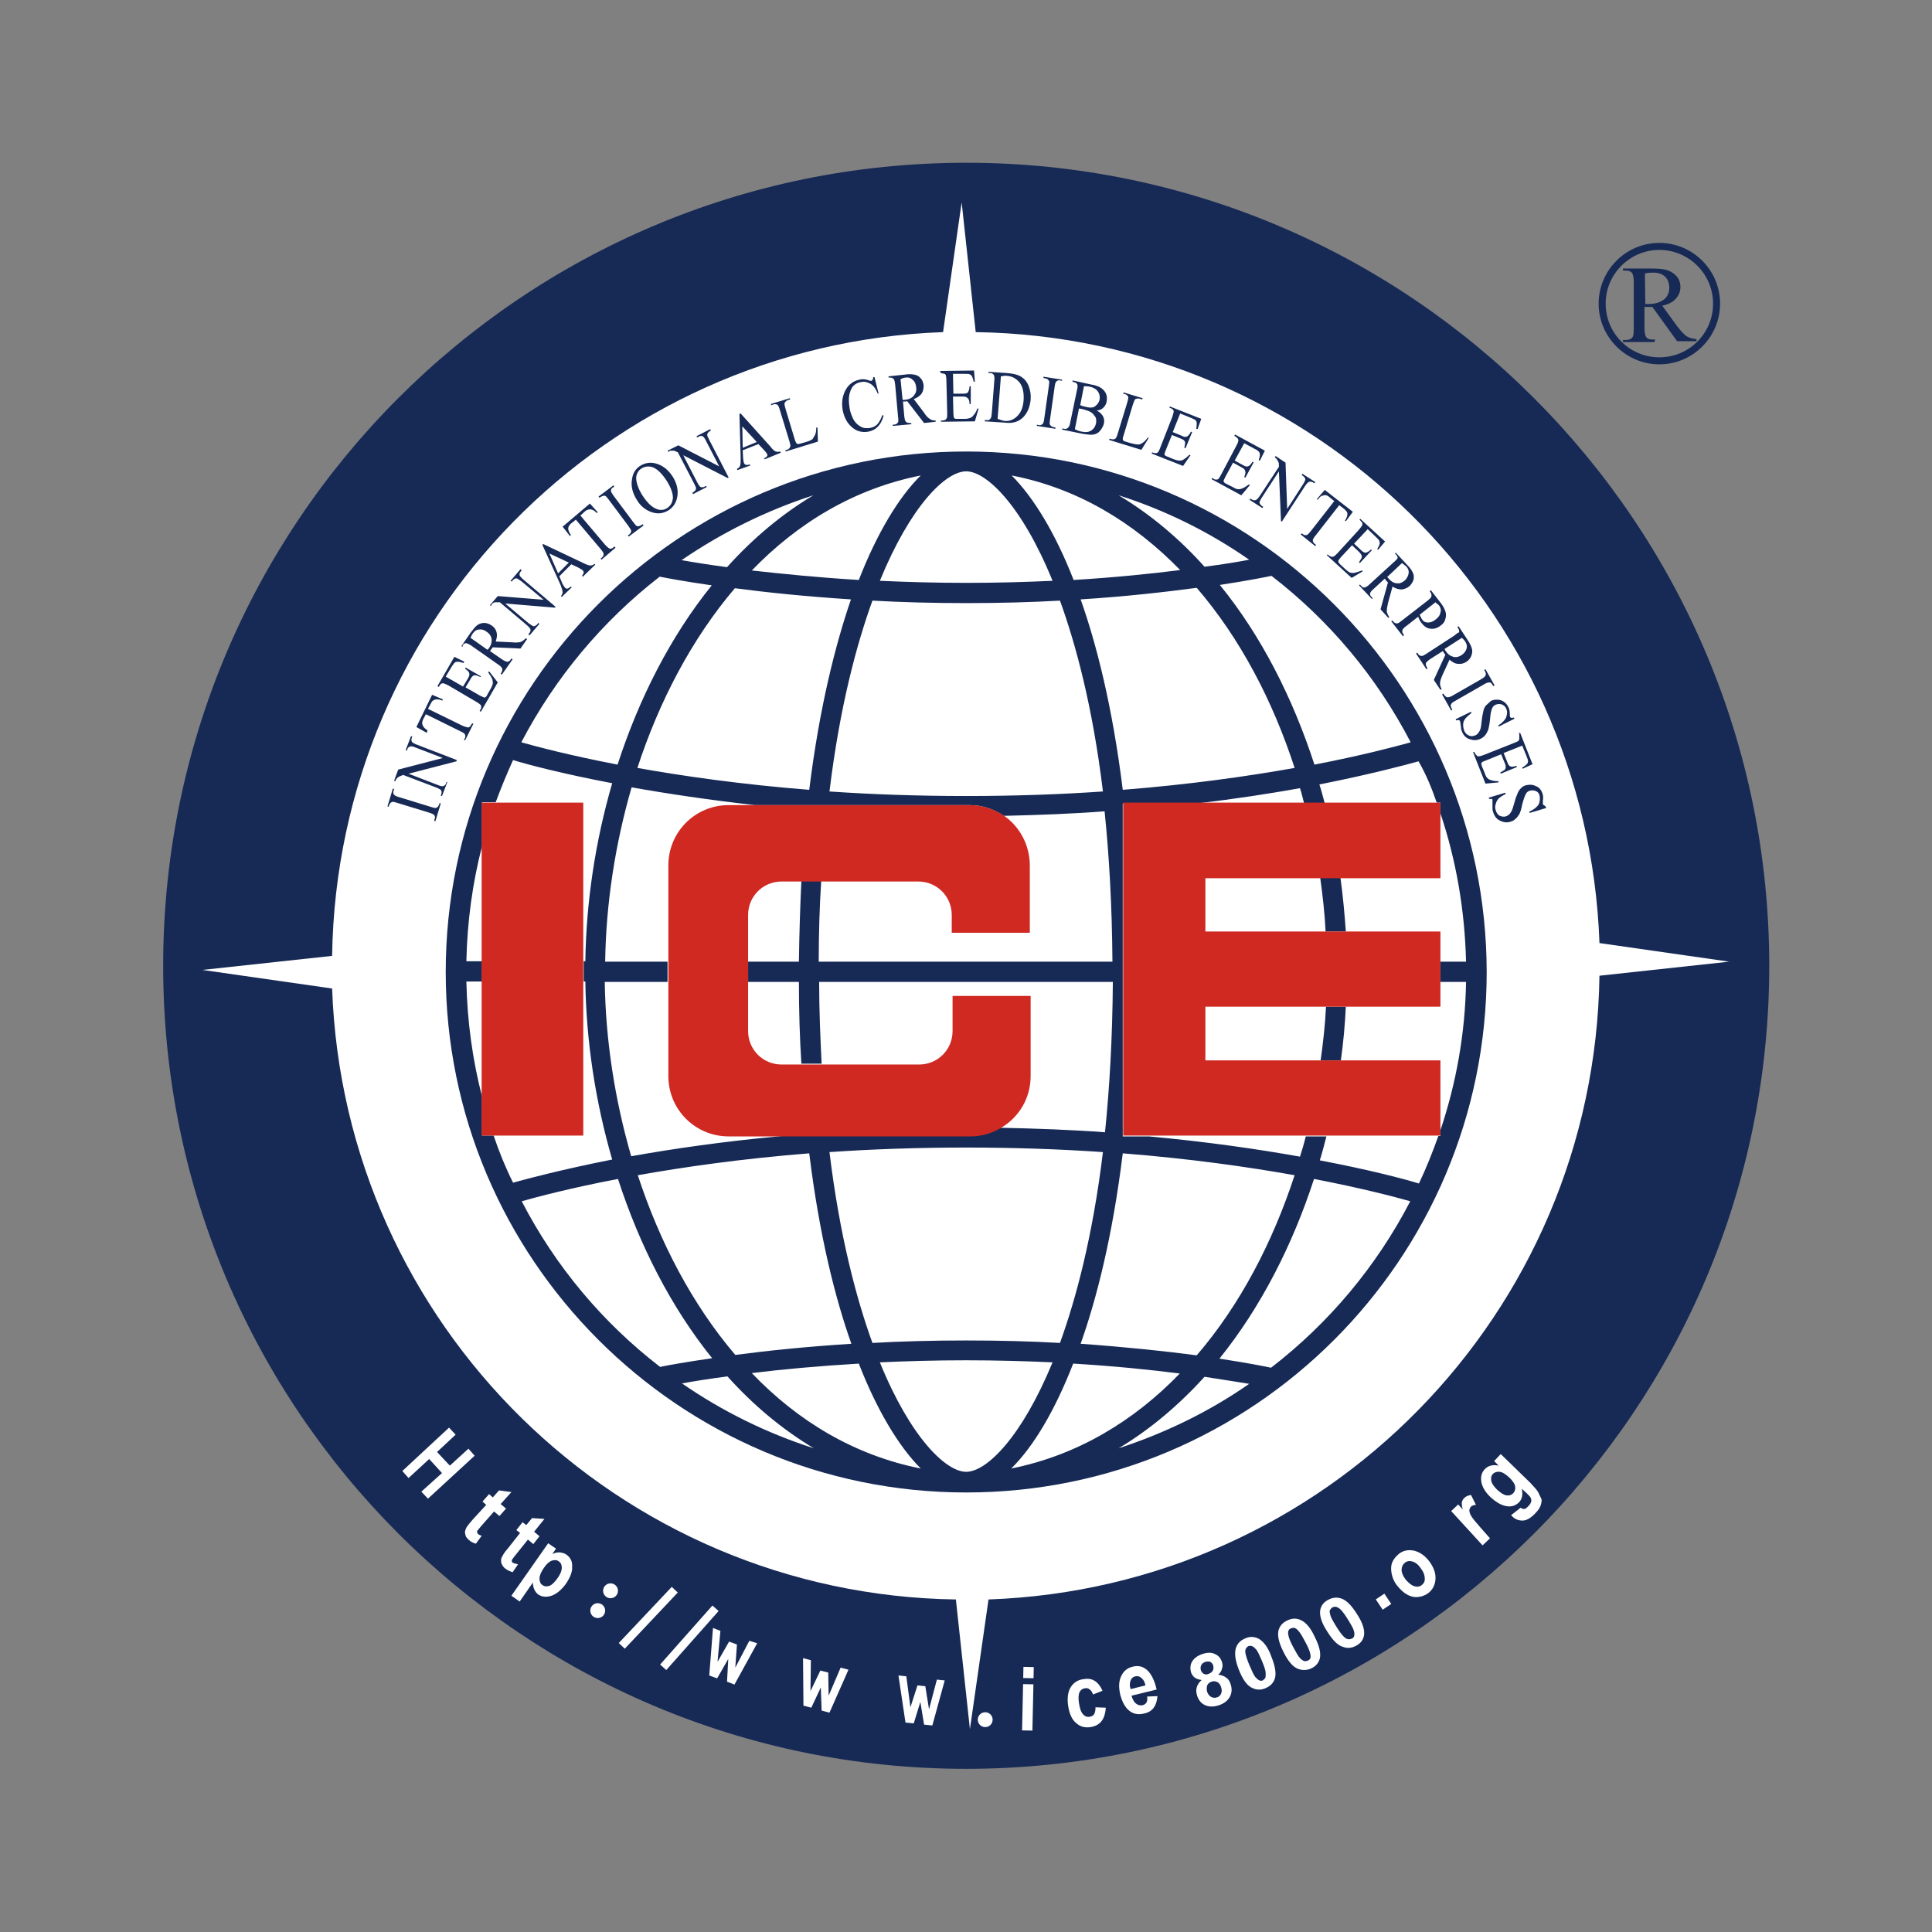 <?xml version="1.0" encoding="utf-8"?>
<!-- Generator: Adobe Illustrator 21.0.0, SVG Export Plug-In . SVG Version: 6.00 Build 0)  -->
<svg version="1.1" id="图层_1" xmlns="http://www.w3.org/2000/svg" xmlns:xlink="http://www.w3.org/1999/xlink" x="0px" y="0px"
	 viewBox="0 0 467.7 467.7" style="enable-background:new 0 0 467.7 467.7;" xml:space="preserve">
<rect x="0" y="0" width="467.7" height="467.7" fill="#808080" stroke="none"/>
<style type="text/css">
	.st0{fill:#172A56;}
	.st1{fill:#FFFFFF;}
	.st2{fill:#CF2922;}
</style>
<g>
	<g>
		<path class="st0" d="M233.9,39.4c-107.4,0-194.4,87.1-194.4,194.4c0,107.4,87.1,194.4,194.4,194.4c107.4,0,194.4-87.1,194.4-194.4
			S341.2,39.4,233.9,39.4z"/>
		<path class="st1" d="M239.3,387.2l-4.5,31.4l-3.4-31.4c-81.8-1.2-148.1-66.5-151-147.9l-31.4-4.5l31.4-3.4
			c1.2-81.8,66.5-148.1,147.9-151l4.5-31.4l3.4,31.4c81.8,1.2,148.1,66.5,151,147.9l31.4,4.5l-31.4,3.4
			C386,318.1,320.8,384.3,239.3,387.2z"/>
		<path class="st0" d="M106.3,194.8c-0.1,0.2-0.2,0.4-0.4,0.6c-0.2,0.1-0.3,0.2-0.5,0.2c-0.2,0-0.6-0.1-1.2-0.3l-7.5-2.3
			c-0.7-0.2-1.1-0.4-1.3-0.6c-0.2-0.3-0.3-0.6-0.1-1l0.1-0.4l-0.3-0.1l-1.3,4.3l0.3,0.1l0.1-0.4c0.1-0.2,0.2-0.4,0.4-0.6
			c0.2-0.1,0.3-0.2,0.5-0.2c0.2,0,0.6,0.1,1.2,0.3l7.5,2.3c0.7,0.2,1.1,0.4,1.3,0.6c0.2,0.3,0.3,0.6,0.1,1l-0.1,0.4l0.3,0.1l1.3-4.3
			l-0.3-0.1L106.3,194.8z"/>
		<path class="st0" d="M108.1,189.3l-0.1,0.3c-0.1,0.4-0.4,0.6-0.7,0.7c-0.2,0.1-0.7,0-1.4-0.3l-7-2.7l11.6-3l0.1-0.3l-9.6-3.7
			c-0.6-0.2-1-0.5-1.2-0.6c-0.2-0.3-0.3-0.6-0.1-1.1l0.1-0.3l-0.3-0.1l-1.3,3.4l0.3,0.1l0.1-0.3c0.1-0.4,0.4-0.6,0.7-0.7
			c0.2-0.1,0.7,0,1.4,0.3l6.5,2.5l-10.8,2.8l-1,2.7l0.3,0.1c0.1-0.3,0.2-0.5,0.3-0.6c0.2-0.2,0.4-0.4,0.6-0.5c0.2-0.1,0.5-0.2,1-0.4
			l7.9,3c0.6,0.2,1,0.5,1.2,0.6c0.2,0.3,0.3,0.6,0.1,1.1l-0.1,0.3l0.3,0.1l1.3-3.4L108.1,189.3z"/>
		<path class="st0" d="M103.5,176.8c-0.5-0.3-0.8-0.6-1-0.9c-0.2-0.3-0.3-0.6-0.3-0.9c0-0.2,0.1-0.6,0.3-1l0.6-1.1l8.3,4.1
			c0.6,0.3,1,0.5,1.1,0.7c0.2,0.3,0.2,0.7,0,1.1l-0.2,0.3l0.3,0.1l2-4l-0.3-0.1l-0.2,0.3c-0.2,0.4-0.4,0.6-0.7,0.7
			c-0.2,0-0.7-0.1-1.4-0.4l-8.4-4.1l0.7-1.3c0.2-0.4,0.4-0.7,0.7-0.8c0.3-0.2,0.6-0.2,1-0.2c0.2,0,0.6,0.1,1.1,0.3l0.1-0.3l-2.6-1.1
			l-3.8,7.8l2.5,1.4L103.5,176.8z"/>
		<path class="st0" d="M112,156.2c0.2-0.3,0.5-0.5,0.8-0.5c0.2,0,0.7,0.2,1.3,0.6l6.4,4.5c0.6,0.4,0.9,0.7,1,0.9
			c0.2,0.3,0.1,0.7-0.1,1.1l-0.2,0.3l0.3,0.2l2.6-3.7l-0.3-0.2l-0.2,0.3c-0.2,0.3-0.5,0.5-0.8,0.5c-0.2,0-0.7-0.2-1.3-0.6l-2.9-2
			c0.1-0.1,0.1-0.1,0.2-0.2c0-0.1,0.1-0.1,0.1-0.2c0.1-0.1,0.2-0.3,0.4-0.5l6.7,0.3l1.6-2.3l-0.3-0.2c-0.4,0.4-0.8,0.7-1.2,0.9
			c-0.4,0.1-1.1,0.2-2,0.1l-4.1-0.2c0.3-0.9,0.4-1.6,0.2-2.3c-0.2-0.7-0.6-1.2-1.2-1.6c-0.6-0.4-1.2-0.6-1.8-0.6
			c-0.6,0-1.2,0.2-1.6,0.5c-0.5,0.3-1,1-1.7,1.9l-2.2,3.2l0.3,0.2L112,156.2z M114.5,153.3c0.4-0.6,0.9-0.9,1.5-0.9
			c0.6-0.1,1.3,0.1,1.9,0.6c0.6,0.4,1,1,1.1,1.7c0.1,0.7-0.1,1.5-0.7,2.3c0,0-0.1,0.1-0.1,0.1c0,0.1-0.1,0.1-0.2,0.2l-4.1-2.9
			C114.1,153.9,114.3,153.5,114.5,153.3z"/>
		<path class="st0" d="M119.2,146.1c0.3-0.2,0.5-0.3,0.7-0.3c0.2,0,0.6,0,1.1,0l6.5,5.5c0.5,0.4,0.8,0.8,0.9,1c0.1,0.3,0,0.7-0.3,1
			l-0.2,0.3l0.3,0.2l2.4-2.8l-0.3-0.2l-0.2,0.3c-0.3,0.3-0.6,0.5-0.9,0.5c-0.2,0-0.6-0.3-1.2-0.7l-5.7-4.8l12,1l0.2-0.2l-7.8-6.6
			c-0.5-0.4-0.8-0.8-0.9-1c-0.1-0.3,0-0.7,0.3-1l0.2-0.3l-0.3-0.2l-2.4,2.8l0.3,0.2l0.2-0.3c0.3-0.3,0.6-0.5,0.9-0.5
			c0.2,0,0.6,0.3,1.2,0.7l5.4,4.5l-11.1-0.9l-1.9,2.2l0.3,0.2C118.9,146.4,119.1,146.2,119.2,146.1z"/>
		<path class="st0" d="M136.2,143.4c0,0.2-0.1,0.5-0.4,0.9l0.2,0.2l2.4-2.3l-0.2-0.2c-0.4,0.3-0.7,0.5-0.9,0.5
			c-0.2,0-0.4-0.1-0.5-0.2c-0.2-0.2-0.3-0.5-0.6-0.9l-0.8-1.9l2.9-2.9l1.7,0.8c0.5,0.3,0.9,0.5,1.1,0.7c0.1,0.1,0.2,0.3,0.2,0.5
			c0,0.2-0.2,0.5-0.4,0.8l0.2,0.2l3-2.9l-0.2-0.2c-0.3,0.3-0.7,0.4-1,0.4c-0.3,0-0.9-0.2-1.7-0.6l-9.7-4.6l-0.2,0.2l4.4,9.7
			C136,142.4,136.2,143,136.2,143.4z M133,134l4.7,2.2l-2.6,2.6L133,134z"/>
		<path class="st0" d="M138.2,129.5c-0.3-0.4-0.5-0.8-0.6-1.2c-0.1-0.4,0-0.7,0.1-0.9c0.1-0.2,0.3-0.5,0.7-0.8l1-0.8l6,7.1
			c0.4,0.5,0.7,0.9,0.7,1.1c0.1,0.4-0.1,0.7-0.4,1l-0.3,0.2l0.2,0.3l3.4-2.9l-0.2-0.3l-0.3,0.2c-0.3,0.3-0.6,0.4-0.9,0.3
			c-0.2,0-0.6-0.4-1.1-0.9l-6-7.1l1.1-1c0.3-0.3,0.7-0.4,1-0.5c0.3,0,0.6,0,1,0.2c0.2,0.1,0.5,0.3,0.9,0.7l0.2-0.2l-1.9-2.1
			l-6.6,5.6l1.8,2.3L138.2,129.5z"/>
		<path class="st0" d="M145.4,120.3c0.2-0.1,0.4-0.2,0.7-0.3c0.2,0,0.4,0,0.5,0.1c0.2,0.1,0.4,0.4,0.8,0.9l4.7,6.3
			c0.4,0.6,0.7,1,0.7,1.2c0,0.4-0.2,0.7-0.5,0.9l-0.3,0.2l0.2,0.3l3.6-2.7l-0.2-0.3l-0.3,0.2c-0.2,0.1-0.4,0.2-0.7,0.3
			c-0.2,0-0.4,0-0.5-0.1c-0.2-0.1-0.4-0.4-0.8-0.9l-4.7-6.3c-0.4-0.6-0.7-1-0.7-1.2c0-0.4,0.1-0.7,0.5-0.9l0.3-0.2l-0.2-0.3
			l-3.6,2.7l0.2,0.3L145.4,120.3z"/>
		<path class="st0" d="M157.8,124c1.5,0.5,2.8,0.3,4.1-0.5c1.2-0.8,1.9-2,2.1-3.5c0.2-1.6-0.2-3.1-1.2-4.7c-1-1.5-2.2-2.5-3.7-3
			c-1.5-0.5-2.8-0.3-4,0.4c-1.2,0.7-1.9,1.8-2.1,3.3c-0.3,1.6,0.1,3.3,1.1,4.9C155,122.5,156.3,123.5,157.8,124z M155.3,113.4
			c0.8-0.5,1.7-0.6,2.7-0.3c1.2,0.5,2.3,1.6,3.4,3.3c1,1.6,1.5,3,1.5,4.1c-0.1,1.1-0.5,1.9-1.4,2.5c-0.8,0.5-1.6,0.6-2.6,0.2
			c-1.2-0.5-2.3-1.6-3.4-3.3c-1-1.6-1.5-3.1-1.5-4.3C154.1,114.7,154.5,113.9,155.3,113.4z"/>
		<path class="st0" d="M162.3,109.1c0.3,0,0.6,0,0.8,0c0.2,0,0.5,0.2,1,0.4l3.9,7.5c0.3,0.6,0.5,1,0.5,1.2c0,0.4-0.2,0.6-0.6,0.9
			l-0.3,0.2l0.2,0.3l3.3-1.7l-0.2-0.3l-0.3,0.2c-0.4,0.2-0.7,0.2-1,0.1c-0.2-0.1-0.5-0.5-0.8-1.1l-3.4-6.6l10.7,5.5l0.3-0.1
			l-4.7-9.1c-0.3-0.6-0.5-1-0.5-1.2c0-0.4,0.2-0.6,0.6-0.9l0.3-0.2l-0.2-0.3l-3.3,1.7l0.2,0.3l0.3-0.2c0.4-0.2,0.7-0.2,1-0.1
			c0.2,0.1,0.5,0.5,0.8,1.1l3.2,6.2l-9.9-5.1l-2.6,1.3l0.2,0.3C162,109.2,162.2,109.1,162.3,109.1z"/>
		<path class="st0" d="M181.6,112.7l-0.1-0.3c-0.5,0.2-0.8,0.2-1,0.1c-0.2-0.1-0.3-0.2-0.4-0.4c-0.1-0.2-0.1-0.6-0.2-1.1l-0.1-2
			l3.8-1.5l1.3,1.4c0.4,0.4,0.7,0.8,0.8,1c0.1,0.2,0.1,0.4,0,0.5c-0.1,0.2-0.3,0.4-0.7,0.5l0.1,0.3l3.9-1.6l-0.1-0.3
			c-0.4,0.1-0.8,0.1-1.1,0c-0.3-0.1-0.8-0.5-1.3-1.2l-7.2-8l-0.3,0.1l0.3,10.7c0,0.9,0,1.6-0.2,2c-0.1,0.2-0.3,0.4-0.7,0.6l0.1,0.3
			L181.6,112.7z M183.2,107l-3.4,1.4l-0.1-5.2L183.2,107z"/>
		<path class="st0" d="M187.2,97.9c0.4-0.1,0.7-0.1,1,0.1c0.2,0.1,0.4,0.6,0.6,1.3l2.3,7.5c0.2,0.7,0.3,1.1,0.2,1.3
			c-0.1,0.4-0.3,0.6-0.8,0.8l-0.4,0.1l0.1,0.3l7.8-2.4l-0.1-3.4l-0.3,0c0,0.8-0.1,1.4-0.3,1.8c-0.2,0.4-0.4,0.7-0.6,1
			c-0.3,0.2-0.8,0.5-1.6,0.7l-0.7,0.2c-0.7,0.2-1,0.3-1.2,0.3c-0.1,0-0.3-0.1-0.4-0.2c-0.1-0.2-0.3-0.5-0.4-0.9l-2.2-7.3
			c-0.2-0.7-0.3-1.1-0.3-1.3c0-0.2,0.1-0.4,0.3-0.6c0.2-0.2,0.5-0.4,1.1-0.5l-0.1-0.3l-4.6,1.4l0.1,0.3L187.2,97.9z"/>
		<path class="st0" d="M205.8,103c1.2,1.3,2.7,1.8,4.4,1.5c1-0.2,1.7-0.6,2.3-1.2c0.6-0.6,1.1-1.5,1.4-2.7l-0.3-0.1
			c-0.4,1.1-0.9,1.9-1.3,2.3c-0.5,0.4-1,0.7-1.7,0.8c-0.8,0.1-1.5,0.1-2.2-0.3s-1.2-0.8-1.7-1.6c-0.4-0.7-0.8-1.7-1-2.7
			c-0.2-1.3-0.3-2.4-0.1-3.4c0.2-0.9,0.5-1.7,1-2.2c0.5-0.5,1.1-0.8,1.8-0.9c0.8-0.2,1.6,0,2.3,0.4c0.7,0.4,1.3,1.2,1.8,2.4l0.2,0
			l-1-4l-0.3,0c0,0.3-0.1,0.5-0.2,0.7c-0.1,0.1-0.2,0.2-0.3,0.2c-0.1,0-0.3,0-0.5-0.1c-0.8-0.3-1.6-0.4-2.3-0.2
			c-1,0.2-1.8,0.6-2.5,1.3c-0.7,0.7-1.2,1.6-1.5,2.7c-0.3,1.1-0.3,2.2-0.1,3.4C204.3,100.8,204.9,102.1,205.8,103z"/>
		<path class="st0" d="M215.4,91.4c0.4,0,0.7,0.1,0.9,0.3c0.2,0.2,0.3,0.6,0.4,1.4l0.7,7.8c0.1,0.7,0.1,1.1,0,1.3
			c-0.2,0.4-0.5,0.5-0.9,0.6l-0.4,0l0,0.3l4.5-0.4l0-0.3l-0.4,0c-0.4,0-0.7-0.1-0.9-0.3c-0.2-0.2-0.3-0.6-0.4-1.4l-0.3-3.5
			c0.1,0,0.2,0,0.2,0c0.1,0,0.2,0,0.2,0c0.2,0,0.4,0,0.6-0.1l4.1,5.3l2.8-0.3l0-0.3c-0.6,0-1.1-0.1-1.4-0.4
			c-0.4-0.2-0.9-0.7-1.4-1.5l-2.5-3.3c0.9-0.3,1.5-0.8,1.9-1.3c0.4-0.6,0.5-1.3,0.5-2c-0.1-0.7-0.3-1.3-0.7-1.7
			c-0.4-0.5-0.9-0.8-1.5-0.9c-0.5-0.1-1.4-0.2-2.5,0l-3.8,0.4l0,0.3L215.4,91.4z M219.3,91.4c0.7-0.1,1.2,0.1,1.7,0.6
			c0.5,0.4,0.7,1,0.8,1.8c0.1,0.8-0.1,1.4-0.6,2s-1.2,0.9-2.2,1c0,0-0.1,0-0.2,0c-0.1,0-0.2,0-0.3,0l-0.5-5
			C218.6,91.5,219,91.4,219.3,91.4z"/>
		<path class="st0" d="M228,90.4c0.4,0,0.8,0.1,0.9,0.3c0.1,0.2,0.2,0.7,0.2,1.4l0.1,3.7l0.1,4.2c0,0.6,0,1-0.1,1.2
			c-0.1,0.2-0.2,0.3-0.3,0.4c-0.2,0.1-0.5,0.2-0.7,0.2l-0.4,0l0,0.3l8.2-0.1l0.9-3.1l-0.3,0c-0.3,0.8-0.6,1.3-1,1.7
			c-0.2,0.3-0.5,0.5-0.8,0.6c-0.3,0.1-0.7,0.2-1.3,0.2l-1.8,0c-0.3,0-0.5,0-0.6-0.1c-0.1-0.1-0.2-0.2-0.2-0.3c0-0.1-0.1-0.4-0.1-1
			l-0.1-4l2.3,0c0.4,0,0.8,0,1,0.2c0.2,0.1,0.4,0.3,0.5,0.5c0.1,0.2,0.2,0.5,0.2,1.1l0.3,0l0-2.7l0-1.6l-0.3,0
			c0,0.7-0.2,1.2-0.4,1.5c-0.1,0.1-0.2,0.2-0.4,0.2c-0.2,0.1-0.5,0.1-0.8,0.1l-0.1,0l-2.2,0l-0.1-4.8l2.9,0c0.5,0,0.9,0,1.1,0.1
			c0.3,0.1,0.5,0.3,0.6,0.5c0.1,0.2,0.3,0.7,0.4,1.3l0.3,0l-0.2-2.7l-8.2,0.1l0,0.3L228,90.4z"/>
		<path class="st0" d="M247.8,100.9c1-1.1,1.5-2.4,1.7-4.1c0.1-1.3-0.1-2.4-0.5-3.4c-0.4-1-1-1.7-1.8-2.2c-0.8-0.5-2-0.8-3.6-0.9
			l-4.3-0.3l0,0.3l0.4,0c0.4,0,0.7,0.2,0.9,0.5c0.1,0.2,0.2,0.7,0.1,1.4l-0.6,7.8c-0.1,0.7-0.1,1.1-0.3,1.3c-0.2,0.3-0.5,0.5-1,0.4
			l-0.4,0l0,0.3l4.7,0.3C245.1,102.6,246.7,102.1,247.8,100.9z M241.5,101.4l0.8-10.3c0.6-0.1,1.1-0.2,1.6-0.1
			c1.2,0.1,2.2,0.7,3,1.7c0.7,1,1,2.4,0.9,4.1c-0.1,1.7-0.6,3-1.5,3.9c-0.9,0.9-1.9,1.3-3.1,1.2
			C242.6,101.8,242.1,101.6,241.5,101.4z"/>
		<path class="st0" d="M255.5,103.5l-0.4-0.1c-0.2,0-0.5-0.1-0.7-0.3c-0.1-0.1-0.2-0.3-0.3-0.4c0-0.2,0-0.6,0.1-1.2l1.1-7.8
			c0.1-0.7,0.2-1.2,0.4-1.3c0.2-0.3,0.6-0.4,1-0.3l0.4,0.1l0-0.3l-4.5-0.7l0,0.3l0.4,0.1c0.2,0,0.5,0.1,0.7,0.3
			c0.1,0.1,0.2,0.3,0.3,0.4c0,0.2,0,0.6-0.1,1.2l-1.1,7.8c-0.1,0.7-0.2,1.2-0.4,1.3c-0.2,0.3-0.6,0.4-1,0.3l-0.4-0.1l0,0.3l4.5,0.7
			L255.5,103.5z"/>
		<path class="st0" d="M257.1,104l4.9,1c1.2,0.2,2.1,0.3,2.7,0.2c0.6-0.1,1.2-0.4,1.6-0.9c0.4-0.5,0.7-1,0.9-1.6
			c0.2-0.8,0.1-1.5-0.3-2.1c-0.3-0.5-0.8-0.9-1.4-1.2c0.7-0.1,1.2-0.3,1.6-0.7c0.4-0.4,0.7-0.9,0.8-1.5c0.1-0.7,0.1-1.4-0.2-2
			c-0.3-0.6-0.8-1.1-1.5-1.5c-0.5-0.2-1.1-0.5-2-0.6l-4.5-1l-0.1,0.3l0.4,0.1c0.4,0.1,0.7,0.3,0.8,0.6c0.1,0.2,0.1,0.7-0.1,1.4
			l-1.6,7.7c-0.1,0.7-0.3,1.1-0.5,1.3c-0.3,0.3-0.6,0.4-1,0.3l-0.4-0.1L257.1,104z M262.4,93.5c0.4,0,0.9,0,1.4,0.1
			c0.9,0.2,1.6,0.6,2,1.2c0.4,0.6,0.5,1.2,0.4,1.9c-0.1,0.5-0.3,0.8-0.6,1.2c-0.3,0.3-0.6,0.6-1,0.7c-0.4,0.1-1,0.1-1.7-0.1
			c-0.3-0.1-0.6-0.1-0.8-0.2c-0.2-0.1-0.4-0.1-0.6-0.2L262.4,93.5z M261.2,98.9c0.1,0,0.3,0,0.6,0.1c0.2,0,0.5,0.1,0.8,0.2
			c0.7,0.2,1.3,0.4,1.8,0.8c0.4,0.4,0.7,0.8,0.9,1.2c0.1,0.5,0.1,0.9,0,1.4c-0.2,0.7-0.5,1.2-1.1,1.6c-0.6,0.4-1.3,0.5-2.3,0.3
			c-0.6-0.1-1.1-0.3-1.7-0.6L261.2,98.9z"/>
		<path class="st0" d="M278.1,106l-0.2-0.1c-0.5,0.6-0.9,1.1-1.3,1.3c-0.4,0.3-0.7,0.4-1.1,0.4c-0.4,0-0.9-0.1-1.7-0.3l-0.7-0.2
			c-0.7-0.2-1-0.3-1.1-0.4c-0.1-0.1-0.2-0.2-0.2-0.3c0-0.2,0-0.5,0.2-1l2.2-7.3c0.2-0.7,0.4-1.1,0.5-1.3c0.1-0.2,0.3-0.3,0.6-0.3
			c0.3-0.1,0.6,0,1.2,0.2l0.1-0.3l-4.6-1.4l-0.1,0.3l0.4,0.1c0.4,0.1,0.6,0.3,0.8,0.6c0.1,0.2,0,0.7-0.2,1.4l-2.3,7.5
			c-0.2,0.7-0.4,1.1-0.5,1.2c-0.3,0.3-0.6,0.3-1.1,0.2l-0.4-0.1l-0.1,0.3l7.8,2.4L278.1,106z"/>
		<path class="st0" d="M288.2,110.2l-0.3-0.1c-0.6,0.6-1.1,1-1.5,1.2c-0.3,0.2-0.6,0.2-0.9,0.2c-0.3,0-0.7-0.1-1.3-0.3l-1.7-0.7
			c-0.3-0.1-0.4-0.2-0.5-0.3c-0.1-0.1-0.1-0.2-0.1-0.3c0-0.1,0.1-0.4,0.3-0.9l1.5-3.7l2.2,0.9c0.4,0.2,0.7,0.3,0.8,0.5
			c0.2,0.2,0.2,0.4,0.2,0.6c0,0.2-0.1,0.6-0.2,1.1l0.3,0.1l1.6-3.9l-0.3-0.1c-0.3,0.6-0.6,1-1,1.2c-0.3,0.1-0.7,0.1-1.2-0.2
			l-2.2-0.9l1.8-4.5l2.7,1.1c0.5,0.2,0.8,0.4,1,0.5c0.2,0.2,0.3,0.5,0.3,0.7c0,0.3,0,0.7-0.1,1.4l0.3,0.1l0.9-2.5l-7.6-3l-0.1,0.3
			l0.3,0.1c0.4,0.2,0.7,0.4,0.7,0.7c0.1,0.2-0.1,0.7-0.3,1.4l-2.9,7.4c-0.2,0.6-0.4,0.9-0.5,1.1c-0.1,0.2-0.3,0.2-0.5,0.3
			c-0.3,0-0.5,0-0.7-0.1l-0.3-0.1l-0.1,0.3l7.6,3L288.2,110.2z"/>
		<path class="st0" d="M302.6,117.4l-0.3-0.1c-0.7,0.5-1.2,0.8-1.7,1c-0.4,0.1-0.7,0.2-1,0.1c-0.3,0-0.7-0.2-1.2-0.5l-1.6-0.8
			c-0.3-0.1-0.4-0.3-0.5-0.4c-0.1-0.1-0.1-0.2-0.1-0.3c0-0.1,0.2-0.4,0.4-0.9l1.9-3.5l2,1.1c0.4,0.2,0.7,0.4,0.8,0.6
			s0.2,0.4,0.2,0.7c0,0.2-0.1,0.6-0.3,1.1l0.3,0.1l2-3.7l-0.3-0.1c-0.4,0.6-0.7,1-1.1,1.1c-0.3,0.1-0.7,0-1.2-0.3l-2-1.1l2.3-4.2
			l2.6,1.4c0.5,0.2,0.8,0.5,0.9,0.6c0.2,0.2,0.3,0.5,0.3,0.8c0,0.3-0.1,0.7-0.3,1.3l0.3,0.1l1.2-2.4l-7.2-3.9l-0.2,0.3l0.3,0.2
			c0.4,0.2,0.6,0.5,0.7,0.8c0,0.2-0.1,0.7-0.5,1.4l-3.7,7c-0.3,0.5-0.5,0.9-0.6,1c-0.1,0.1-0.3,0.2-0.5,0.2c-0.3,0-0.5,0-0.7-0.2
			l-0.3-0.2l-0.2,0.3l7.2,3.9L302.6,117.4z"/>
		<path class="st0" d="M309.1,111.2c0.2,0.3,0.3,0.5,0.4,0.7c0.1,0.2,0.1,0.6,0.1,1.1L305,120c-0.4,0.6-0.7,0.9-0.9,1
			c-0.3,0.2-0.7,0.1-1.1-0.1l-0.3-0.2l-0.2,0.3l3.1,2l0.2-0.3l-0.3-0.2c-0.3-0.2-0.5-0.5-0.6-0.8c0-0.2,0.2-0.7,0.6-1.3l4.1-6.3
			l0.5,12l0.2,0.2l5.6-8.6c0.4-0.6,0.7-0.9,0.9-1c0.3-0.2,0.7-0.1,1.1,0.1l0.3,0.2l0.2-0.3l-3.1-2l-0.2,0.3l0.3,0.2
			c0.3,0.2,0.5,0.5,0.6,0.8c0,0.2-0.2,0.7-0.6,1.3l-3.8,5.9l-0.4-11.2l-2.4-1.6l-0.2,0.3C308.8,110.9,309,111,309.1,111.2z"/>
		<path class="st0" d="M320.1,120c0.4-0.1,0.7-0.2,1-0.1c0.2,0.1,0.5,0.2,0.9,0.6l1,0.8l-5.7,7.3c-0.4,0.5-0.7,0.8-0.9,0.9
			c-0.3,0.1-0.7,0.1-1-0.2l-0.3-0.2l-0.2,0.3l3.5,2.8l0.2-0.3l-0.3-0.2c-0.3-0.3-0.5-0.5-0.5-0.9c0-0.2,0.2-0.6,0.7-1.2l5.7-7.3
			l1.2,0.9c0.3,0.3,0.6,0.6,0.7,0.8c0.1,0.3,0.1,0.6,0,1c-0.1,0.2-0.2,0.6-0.5,1l0.2,0.2l1.7-2.3l-6.8-5.3l-1.9,2.2l0.2,0.2
			C319.4,120.4,319.7,120.1,320.1,120z"/>
		<path class="st0" d="M323.8,133.9c-0.4,0.4-0.7,0.7-0.9,0.8c-0.2,0.1-0.4,0.1-0.5,0.1c-0.3-0.1-0.5-0.2-0.7-0.3l-0.3-0.3l-0.2,0.2
			l6,5.5l2.7-1.6l-0.2-0.2c-0.8,0.3-1.4,0.5-1.9,0.6c-0.4,0-0.7,0-1-0.1c-0.3-0.1-0.6-0.4-1.1-0.8l-1.3-1.2
			c-0.2-0.2-0.3-0.4-0.4-0.5c0-0.1,0-0.2,0-0.4c0-0.1,0.3-0.4,0.6-0.8l2.7-2.9l1.7,1.6c0.3,0.3,0.5,0.6,0.6,0.8
			c0.1,0.2,0.1,0.5,0,0.7c-0.1,0.2-0.3,0.5-0.6,1l0.2,0.2l2.9-3.1l-0.2-0.2c-0.5,0.5-0.9,0.7-1.3,0.8c-0.3,0-0.7-0.2-1.1-0.6
			l-1.7-1.6l3.3-3.5l2.1,2c0.4,0.4,0.6,0.6,0.7,0.8c0.1,0.3,0.1,0.5,0.1,0.8c-0.1,0.3-0.3,0.7-0.6,1.2l0.2,0.2l1.7-2l-6-5.5
			l-0.2,0.2l0.3,0.3c0.3,0.3,0.5,0.6,0.4,0.9c0,0.2-0.3,0.6-0.8,1.2L323.8,133.9z"/>
		<path class="st0" d="M337.4,136.1l-5.8,5.3c-0.5,0.5-0.9,0.7-1.1,0.8c-0.4,0.1-0.7,0-1-0.4l-0.3-0.3l-0.2,0.2l3.1,3.3l0.2-0.2
			l-0.3-0.3c-0.3-0.3-0.4-0.6-0.3-0.9c0-0.2,0.3-0.6,0.9-1.1l2.6-2.4c0.1,0.1,0.1,0.1,0.2,0.2c0,0.1,0.1,0.1,0.1,0.2
			c0.1,0.1,0.3,0.3,0.5,0.5l-1.8,6.5l1.9,2.1l0.2-0.2c-0.3-0.5-0.5-0.9-0.6-1.4c0-0.4,0.1-1.1,0.3-2l1.1-4c0.8,0.5,1.5,0.7,2.2,0.7
			c0.7-0.1,1.3-0.3,1.9-0.8c0.5-0.5,0.8-1,1-1.6c0.1-0.6,0.1-1.2-0.2-1.7c-0.2-0.5-0.7-1.2-1.5-2l-2.6-2.8l-0.2,0.2l0.3,0.3
			c0.3,0.3,0.4,0.6,0.3,0.9C338.3,135.2,338,135.6,337.4,136.1z M339.4,136.3c0.4,0.3,0.7,0.6,1,0.8c0.5,0.5,0.7,1.1,0.6,1.7
			c-0.1,0.6-0.4,1.2-0.9,1.7c-0.6,0.5-1.2,0.8-1.9,0.7c-0.7,0-1.4-0.4-2.1-1.2c0,0-0.1-0.1-0.1-0.1c0-0.1-0.1-0.1-0.2-0.2
			L339.4,136.3z"/>
		<path class="st0" d="M345.6,145.4l-6.2,4.8c-0.5,0.4-0.9,0.7-1.1,0.7c-0.4,0.1-0.7-0.1-1-0.4l-0.2-0.3l-0.3,0.2l2.8,3.6l0.3-0.2
			l-0.2-0.3c-0.2-0.3-0.3-0.6-0.2-1c0.1-0.2,0.4-0.6,1-1l2.8-2.2c0.1,0.3,0.3,0.6,0.4,0.9c0.2,0.3,0.3,0.5,0.5,0.7
			c0.6,0.8,1.4,1.3,2.2,1.3c0.8,0.1,1.7-0.2,2.4-0.8c0.6-0.4,1-1,1.1-1.6c0.2-0.6,0.2-1.2,0-1.8c-0.2-0.6-0.5-1.2-1.1-2l-2.4-3.1
			l-0.3,0.2l0.2,0.3c0.2,0.3,0.3,0.6,0.2,1C346.5,144.6,346.2,144.9,345.6,145.4z M347.5,145.8c0.3,0.3,0.6,0.5,0.8,0.7
			c0.3,0.3,0.4,0.7,0.5,1.1c0,0.4-0.1,0.8-0.3,1.3c-0.2,0.4-0.6,0.8-1,1.1c-0.6,0.5-1.2,0.7-1.8,0.7c-0.6,0-1.1-0.2-1.4-0.7
			c-0.1-0.1-0.2-0.3-0.3-0.5c-0.1-0.2-0.2-0.4-0.3-0.7L347.5,145.8z"/>
		<path class="st0" d="M352,153.9l-6.6,4.3c-0.6,0.4-1,0.6-1.2,0.6c-0.4,0-0.7-0.2-0.9-0.5l-0.2-0.3l-0.3,0.2l2.5,3.8l0.3-0.2
			l-0.2-0.3c-0.2-0.3-0.3-0.7-0.2-1c0.1-0.2,0.4-0.5,1.1-1l3-1.9c0,0.1,0.1,0.1,0.1,0.2c0,0.1,0.1,0.1,0.1,0.2
			c0.1,0.1,0.2,0.3,0.4,0.5l-2.8,6.1l1.6,2.4l0.3-0.2c-0.3-0.5-0.4-1-0.4-1.4c0-0.4,0.2-1.1,0.6-2l1.7-3.7c0.7,0.6,1.4,1,2.1,1
			c0.7,0.1,1.4-0.1,2-0.5c0.6-0.4,1-0.9,1.2-1.5c0.2-0.6,0.3-1.2,0.1-1.7c-0.1-0.5-0.5-1.3-1.1-2.2l-2.1-3.2l-0.3,0.2l0.2,0.3
			c0.2,0.3,0.3,0.7,0.2,1C353,153.1,352.6,153.4,352,153.9z M353.9,154.4c0.4,0.4,0.7,0.7,0.8,0.9c0.4,0.6,0.5,1.2,0.3,1.8
			c-0.2,0.6-0.6,1.1-1.2,1.5c-0.6,0.4-1.3,0.6-2,0.4c-0.7-0.2-1.3-0.6-1.9-1.5c0,0-0.1-0.1-0.1-0.2c0-0.1-0.1-0.1-0.1-0.2
			L353.9,154.4z"/>
		<path class="st0" d="M358.6,164.4l-6.8,3.9c-0.6,0.4-1.1,0.5-1.3,0.5c-0.4,0-0.6-0.2-0.9-0.6l-0.2-0.3l-0.3,0.2l2.2,3.9l0.3-0.2
			l-0.2-0.3c-0.1-0.2-0.2-0.5-0.2-0.7c0-0.2,0.1-0.4,0.2-0.5c0.1-0.2,0.5-0.4,1-0.7l6.8-3.9c0.6-0.4,1.1-0.5,1.3-0.5
			c0.4,0,0.6,0.2,0.8,0.6l0.2,0.3l0.3-0.2l-2.2-3.9l-0.3,0.2l0.2,0.3c0.1,0.2,0.2,0.5,0.2,0.7c0,0.2-0.1,0.3-0.2,0.5
			C359.5,163.8,359.1,164.1,358.6,164.4z"/>
		<path class="st0" d="M359.7,170.8c-0.3,0.4-0.5,0.8-0.6,1.3c-0.1,0.5-0.3,1.3-0.4,2.3c-0.1,1.1-0.2,1.7-0.3,2
			c-0.1,0.4-0.3,0.7-0.5,1c-0.2,0.3-0.5,0.5-0.7,0.6c-0.5,0.2-1,0.3-1.5,0.1c-0.5-0.2-0.9-0.5-1.2-1.1c-0.2-0.5-0.3-1-0.3-1.6
			s0.2-1,0.5-1.4c0.3-0.4,0.8-0.8,1.5-1.4l-0.1-0.3l-3.7,1.8l0.1,0.3c0.3-0.1,0.5-0.1,0.6-0.1c0.1,0,0.2,0.1,0.3,0.2
			c0.1,0.1,0.1,0.5,0.2,1c0.1,0.5,0.1,0.9,0.1,1c0.1,0.3,0.2,0.5,0.3,0.8c0.4,0.9,1.1,1.5,2,1.7c0.9,0.3,1.7,0.2,2.5-0.2
			c0.4-0.2,0.8-0.5,1.1-0.9c0.3-0.4,0.5-0.8,0.7-1.3c0.1-0.5,0.3-1.3,0.4-2.4c0.1-1.4,0.3-2.4,0.6-2.9c0.2-0.3,0.4-0.6,0.8-0.7
			c0.4-0.2,0.9-0.2,1.4-0.1c0.5,0.2,0.9,0.5,1.1,1c0.2,0.4,0.3,0.9,0.2,1.4c-0.1,0.5-0.2,1-0.6,1.4c-0.3,0.4-0.8,0.9-1.5,1.3
			l0.1,0.3l3.8-1.9l-0.1-0.3c-0.3,0.1-0.5,0.1-0.6,0.1s-0.2-0.1-0.3-0.2c-0.1-0.1-0.1-0.3-0.1-0.7c0-0.7-0.1-1.3-0.4-1.8
			c-0.4-0.8-1-1.3-1.8-1.6c-0.8-0.2-1.6-0.2-2.4,0.2C360.4,170.2,360,170.5,359.7,170.8z"/>
		<path class="st0" d="M367.7,179.2c-0.1,0.2-0.5,0.4-1.3,0.7l-7.3,2.9c-0.6,0.2-0.9,0.3-1.1,0.3c-0.2,0-0.4,0-0.5-0.2
			c-0.2-0.2-0.4-0.4-0.5-0.6l-0.1-0.3l-0.3,0.1l3,7.6l3.2-0.3l-0.1-0.3c-0.8,0-1.5-0.1-1.9-0.3c-0.4-0.1-0.6-0.3-0.8-0.5
			c-0.2-0.2-0.4-0.6-0.6-1.2l-0.7-1.7c-0.1-0.3-0.1-0.5-0.1-0.6c0-0.1,0.1-0.2,0.2-0.3c0.1-0.1,0.4-0.2,0.9-0.4l3.7-1.5l0.9,2.2
			c0.2,0.4,0.2,0.7,0.2,1c0,0.2-0.1,0.4-0.3,0.6c-0.1,0.1-0.5,0.3-1,0.6l0.1,0.3l3.9-1.6l-0.1-0.3c-0.7,0.2-1.2,0.3-1.5,0.1
			c-0.3-0.1-0.5-0.4-0.7-1l-0.9-2.2l4.5-1.8l1.1,2.7c0.2,0.5,0.3,0.8,0.3,1.1c0,0.3-0.1,0.5-0.3,0.7c-0.2,0.2-0.5,0.5-1.1,0.8
			l0.1,0.3l2.4-1.1l-3-7.6l-0.3,0.1l0.1,0.3C367.8,178.6,367.8,179,367.7,179.2z"/>
		<path class="st0" d="M373.7,194.9c-0.1-0.1-0.2-0.1-0.2-0.3c0-0.1,0-0.3,0-0.7c0.1-0.7,0.1-1.3-0.1-1.8c-0.3-0.9-0.8-1.5-1.6-1.8
			c-0.8-0.4-1.6-0.4-2.4-0.2c-0.5,0.1-0.9,0.4-1.2,0.7c-0.3,0.3-0.6,0.7-0.8,1.2c-0.2,0.5-0.5,1.2-0.8,2.3s-0.5,1.7-0.6,1.9
			c-0.2,0.4-0.4,0.7-0.6,0.9c-0.2,0.2-0.5,0.4-0.8,0.5c-0.5,0.2-1,0.1-1.5-0.1c-0.5-0.2-0.8-0.7-1-1.3c-0.2-0.5-0.2-1.1,0-1.6
			c0.1-0.5,0.4-1,0.7-1.3c0.3-0.3,0.9-0.7,1.7-1.1l-0.1-0.3l-4,1.2l0.1,0.3c0.3,0,0.5,0,0.6,0c0.1,0,0.2,0.1,0.2,0.3
			c0,0.1,0,0.5,0,1c0,0.5,0,0.9,0,1.1c0,0.3,0.1,0.6,0.2,0.9c0.3,0.9,0.8,1.6,1.7,2c0.8,0.4,1.7,0.5,2.5,0.2
			c0.5-0.1,0.9-0.4,1.2-0.7c0.4-0.3,0.6-0.7,0.9-1.1c0.2-0.4,0.5-1.2,0.7-2.4c0.4-1.4,0.7-2.3,1-2.7c0.2-0.3,0.5-0.5,0.9-0.6
			c0.5-0.1,0.9-0.1,1.4,0.1c0.5,0.2,0.8,0.6,0.9,1.1c0.1,0.5,0.1,0.9,0,1.5c-0.1,0.5-0.4,1-0.8,1.3c-0.4,0.4-0.9,0.7-1.7,1.1
			l0.1,0.3l4-1.2l-0.1-0.3C374,195,373.8,195,373.7,194.9z"/>
		<path class="st0" d="M401.7,88.2c8.1,0,14.7-6.6,14.7-14.7c0-8.1-6.6-14.7-14.7-14.7c-8.1,0-14.7,6.6-14.7,14.7
			C387,81.6,393.6,88.2,401.7,88.2z M401.7,60.5c7.1,0,13,5.8,13,13s-5.8,13-13,13s-13-5.8-13-13S394.6,60.5,401.7,60.5z"/>
		<path class="st0" d="M400.7,82.2h-0.7c-0.7,0-1.2-0.2-1.5-0.6c-0.2-0.3-0.4-1-0.4-2.1v-5.2c0.1,0,0.3,0,0.4,0c0.1,0,0.3,0,0.4,0
			c0.3,0,0.6,0,1.1,0l6,8.3h4.7v-0.5c-1-0.1-1.8-0.3-2.4-0.7c-0.6-0.4-1.3-1.2-2.2-2.3l-3.7-5.1c1.5-0.3,2.6-0.9,3.3-1.7
			c0.7-0.8,1.1-1.7,1.1-2.8c0-1-0.3-1.9-0.9-2.6c-0.6-0.7-1.4-1.2-2.3-1.5c-0.9-0.3-2.3-0.4-4.2-0.4h-6.5v0.5h0.7
			c0.7,0,1.2,0.2,1.5,0.6c0.2,0.3,0.4,1,0.4,2.1v11.5c0,1-0.1,1.7-0.3,1.9c-0.3,0.5-0.9,0.7-1.6,0.7h-0.7v0.5h7.6L400.7,82.2
			L400.7,82.2z M398.2,66.2c0.9-0.2,1.5-0.2,2.1-0.2c1.1,0,2.1,0.3,2.8,1c0.7,0.7,1,1.6,1,2.7c0,1.1-0.4,2.1-1.3,2.8
			c-0.9,0.7-2.1,1.1-3.8,1.1c-0.1,0-0.2,0-0.3,0c-0.1,0-0.3,0-0.4,0L398.2,66.2L398.2,66.2z"/>
		<path class="st0" d="M320.9,225.5h4.9c-0.3-4.3-0.7-8.6-1.3-13h-4.9C320.2,216.9,320.7,221.2,320.9,225.5z"/>
		<path class="st0" d="M319.7,256.7h4.9c0.6-4.3,1-8.7,1.2-13H321C320.8,248,320.3,252.4,319.7,256.7z"/>
		<path class="st0" d="M233.9,109.3c-69.5,0-126,56.5-126,126c0,69.4,56.5,126,126,126c69.5,0,126-56.5,126-126
			C359.8,165.8,303.3,109.3,233.9,109.3z M302.4,135.5c-2.6,0.5-6.2,1.1-10.8,1.7c-6.1-6.8-13.1-12.7-20.8-17.3
			C282.1,123.5,292.8,128.8,302.4,135.5z M146.5,232.8c0.2-14,2.4-28.4,6.4-42.2c8.4,1.5,18.4,3,29.8,4.3h52c3.1,0,6,1,8.3,2.6
			c8.6-0.2,16.7-0.5,24.4-1.1c1.1,10.7,1.8,22.8,1.9,36.4h-71.1c0-6.9,0.2-13.4,0.6-19.6H194c-0.3,6.2-0.5,12.7-0.6,19.6h-12.3v4.9
			h12.3c0,7,0.2,13.6,0.6,19.8h4.9c-0.3-6.2-0.6-12.8-0.6-19.8h71.1c-0.1,13.6-0.8,25.7-1.9,36.4c-8-0.6-16.5-0.9-25.5-1.1
			c-2.1,1.2-4.6,2-7.3,2h-45.3c-14.2,1.3-26.5,3.1-36.6,4.9c-4-13.8-6.2-28.2-6.4-42.2h15.2v-4.9L146.5,232.8L146.5,232.8z
			 M195.9,191.2c-16.4-1.3-30.4-3.3-41.6-5.3c5.3-16.2,13.2-31.3,23.6-43.5c7.6,1,17.1,2,28.1,2.7
			C202.3,155.9,198.4,171,195.9,191.2z M211.2,145.4c7.1,0.4,14.7,0.6,22.7,0.6c8.1,0,15.6-0.2,22.7-0.6
			c3.8,10.5,7.9,25.6,10.4,46.2c-10.2,0.7-21.3,1.1-33.1,1.1s-22.9-0.4-33.1-1.1C203.3,171,207.4,155.9,211.2,145.4z M195.9,279.2
			c2.5,20.3,6.4,35.4,10.2,46.1c-11,0.7-20.5,1.7-28.1,2.7c-10.4-12.2-18.3-27.3-23.6-43.5C165.6,282.5,179.6,280.5,195.9,279.2z
			 M200.8,278.9c10.2-0.7,21.3-1.1,33.1-1.1c11.8,0,22.9,0.4,33.1,1.1c-2.5,20.6-6.6,35.7-10.4,46.2c-7-0.4-14.6-0.6-22.7-0.6
			c-8,0-15.6,0.2-22.7,0.6C207.4,314.6,203.3,299.5,200.8,278.9z M271.8,279.2c16.4,1.3,30.4,3.3,41.6,5.3
			c-5.3,16.2-13.2,31.4-23.7,43.6c-7.5-1-17-2-28.1-2.8C265.4,314.6,269.3,299.5,271.8,279.2z M261.6,145.1
			c11.1-0.7,20.6-1.8,28.1-2.8c10.5,12.2,18.4,27.3,23.7,43.6c-11.2,2-25.2,4-41.6,5.3C269.3,171,265.4,155.8,261.6,145.1z
			 M285.7,138c-7.1,0.9-15.9,1.8-25.8,2.4c-4.4-11.3-9.7-20-15-25.3C260.9,118.2,274.5,126.5,285.7,138z M233.9,114.1
			c4.9,0,13.5,8.3,20.9,26.5c-6.5,0.3-13.5,0.5-20.9,0.5c-7.3,0-14.3-0.2-20.9-0.5C220.4,122.5,228.9,114.1,233.9,114.1z
			 M207.9,140.4c-9.9-0.6-18.7-1.5-25.9-2.3c11.1-11.5,24.8-19.8,40.9-23C217.6,120.3,212.3,129.1,207.9,140.4z M196.9,119.9
			c-7.7,4.6-14.7,10.5-20.9,17.4c-4.5-0.6-8.2-1.2-11-1.7C174.8,128.9,185.5,123.6,196.9,119.9z M159.7,139.6
			c2,0.4,6.3,1.2,12.6,2.1c-10,12.4-17.6,27.4-22.8,43.4c-11.4-2.2-19.4-4.3-23.3-5.4C134.4,164,145.9,150.3,159.7,139.6z
			 M119.5,274.9h-2.8v-9.4c-2.3-8.9-3.6-18.3-3.8-27.9h3.8v-4.9h-3.8c0.2-9.6,1.5-19,3.8-27.9v-10.6h3.3c1.3-3.5,2.7-6.9,4.2-10.2
			c3.6,1.1,11.9,3.3,24,5.6c-4.1,14.1-6.3,28.8-6.5,43.1h-0.4v4.9h0.4c0.2,14.3,2.4,29,6.5,43.1c-12.1,2.4-20.4,4.6-24,5.6
			C122.4,282.7,120.8,278.8,119.5,274.9z M126.3,290.8c3.9-1.1,11.8-3.2,23.3-5.4c5.2,16,12.8,31,22.8,43.4
			c-6.3,0.9-10.7,1.7-12.6,2.1C145.9,320.2,134.4,306.5,126.3,290.8z M165.1,334.9c2.7-0.5,6.4-1.1,11-1.7
			c6.2,6.9,13.1,12.7,20.9,17.4C185.5,346.9,174.8,341.6,165.1,334.9z M182,332.4c7.2-0.9,16-1.7,25.9-2.3
			c4.4,11.3,9.7,20.1,15,25.4C206.8,352.3,193.1,344,182,332.4z M233.9,356.3c-4.9,0-13.5-8.3-20.9-26.5c6.5-0.3,13.5-0.5,20.9-0.5
			c7.4,0,14.3,0.2,20.9,0.5C247.3,348,238.8,356.3,233.9,356.3z M259.8,330.1c10,0.6,18.7,1.5,25.8,2.4
			c-11.1,11.5-24.8,19.8-40.8,23C250.2,350.2,255.4,341.4,259.8,330.1z M270.8,350.6c7.7-4.6,14.6-10.5,20.8-17.3
			c4.6,0.7,8.3,1.3,10.8,1.7C292.8,341.7,282.1,346.9,270.8,350.6z M307.7,331.1c-0.9-0.2-5.3-1.1-12.5-2.2
			c10-12.4,17.7-27.5,22.9-43.5c11.4,2.2,19.4,4.3,23.3,5.4C333.2,306.6,321.7,320.3,307.7,331.1z M347.8,194.3h0.9v2.6
			c3.8,11.3,5.9,23.4,6.2,35.9h-6.2v4.9h6.2c-0.2,12.5-2.4,24.6-6.2,35.9v1.4h-0.5c-1.4,3.9-2.9,7.7-4.7,11.5
			c-3.6-1.1-11.9-3.3-24-5.6c0.6-1.9,1.1-3.9,1.6-5.8h-5c-0.4,1.7-0.9,3.3-1.4,4.9c-10.1-1.8-22.4-3.6-36.6-4.9h-6.3v-80.6h11.2h6.7
			c9.4-1.1,17.8-2.4,25-3.7c0.4,1.2,0.7,2.5,1,3.7h5c-0.4-1.5-0.8-3.1-1.3-4.6c12.1-2.4,20.4-4.6,24-5.6
			C345.2,187.4,346.6,190.8,347.8,194.3z M318.2,185.1c-5.2-16-12.8-31.1-22.9-43.5c7.2-1.1,11.6-2,12.5-2.2
			c14,10.8,25.5,24.5,33.7,40.3C337.5,180.8,329.6,182.9,318.2,185.1z"/>
		<polygon class="st2" points="116.6,194.3 116.6,204.9 116.6,232.8 116.6,237.7 116.6,265.6 116.6,274.9 119.5,274.9 141.2,274.9 
			141.2,237.7 141.2,232.8 141.2,194.3 119.9,194.3 		"/>
		<path class="st2" d="M243.1,197.5c-2.4-1.6-5.2-2.6-8.3-2.6h-52h-6.4c-8.1,0-14.6,6.5-14.6,14.6v23.4v4.9v22.7
			c0,8.1,6.5,14.6,14.6,14.6h13.2h45.3c2.7,0,5.1-0.7,7.3-2c4.4-2.5,7.3-7.2,7.3-12.6v-19.4h-18.9v8.5c0,4.5-3.6,8.1-8.1,8.1h-23.4
			H194h-4.8c-4.5,0-8.1-3.6-8.1-8.1v-11.7v-4.9v-11.5c0-4.5,3.6-8.1,8.1-8.1h4.8h4.9h23.4c4.5,0,8.1,3.6,8.1,8.1v4.3h18.9v-16.2
			C249.3,204.5,246.8,200.1,243.1,197.5z"/>
		<polygon class="st2" points="347.8,194.3 320.8,194.3 315.8,194.3 291.8,194.3 289.8,194.3 283.1,194.3 271.9,194.3 271.9,274.9 
			278.2,274.9 283.1,274.9 291.8,274.9 316.2,274.9 321.2,274.9 348.3,274.9 348.7,274.9 348.7,273.6 348.7,256.7 324.7,256.7 
			319.7,256.7 291.8,256.7 291.8,243.7 321,243.7 325.9,243.7 348.7,243.7 348.7,237.7 348.7,232.8 348.7,225.5 325.8,225.5 
			320.9,225.5 291.8,225.5 291.8,212.6 319.6,212.6 324.5,212.6 348.7,212.6 348.7,196.9 348.7,194.3 		"/>
		<g>
			<polygon class="st1" points="113.4,350.7 108.9,354.8 105.8,351.5 110.3,347.3 108.7,345.6 97.4,356.1 98.9,357.8 103.9,353.2 
				107,356.6 102,361.1 103.6,362.8 114.9,352.4 			"/>
			<path class="st1" d="M121.2,364.1l2.6-2.9l-3-0.4l-1.5,1.7l-0.9-0.8l-1.6,1.8l0.9,0.8l-3.3,3.6c-0.7,0.8-1.1,1.3-1.3,1.6
				c-0.3,0.4-0.4,0.8-0.5,1.1c-0.1,0.3,0,0.7,0.1,1.1c0.1,0.4,0.4,0.7,0.7,1c0.5,0.5,1.1,0.8,1.8,1l1.4-1.9
				c-0.5-0.2-0.8-0.3-0.9-0.5c-0.1-0.1-0.2-0.2-0.2-0.4c0-0.2,0-0.3,0.1-0.4c0.1-0.1,0.4-0.5,1-1.2l3-3.4l1.3,1.1l1.6-1.8
				L121.2,364.1z"/>
			<path class="st1" d="M124.1,378.3c-0.1-0.1-0.2-0.2-0.2-0.4c0-0.2,0-0.3,0.1-0.4c0.1-0.1,0.4-0.6,1-1.3l2.8-3.5l1.3,1.1l1.5-1.9
				l-1.3-1.1l2.5-3.1l-3-0.2l-1.4,1.7l-0.9-0.7l-1.5,1.9l0.9,0.7l-3,3.8c-0.7,0.8-1.1,1.4-1.2,1.7c-0.3,0.4-0.4,0.8-0.4,1.1
				c0,0.3,0,0.7,0.2,1c0.2,0.4,0.4,0.7,0.8,1c0.6,0.5,1.2,0.7,1.8,0.9l1.3-1.9C124.6,378.5,124.3,378.4,124.1,378.3z"/>
			<path class="st1" d="M137.2,376.4c-0.5-0.4-1.1-0.5-1.7-0.6c-0.6,0-1.2,0.1-1.8,0.4l0.9-1.3l-1.9-1.3l-8.9,12.7l2,1.4l3.2-4.6
				c0,0.8,0.2,1.4,0.4,1.8c0.2,0.4,0.5,0.8,0.9,1.1c0.9,0.6,2,0.7,3.2,0.3c1.2-0.4,2.4-1.4,3.5-2.9c1-1.5,1.6-2.9,1.5-4.1
				C138.6,378,138.1,377.1,137.2,376.4z M135,382c-0.7,1-1.4,1.7-2,1.9c-0.6,0.2-1.2,0.2-1.7-0.2c-0.5-0.3-0.7-0.9-0.7-1.6
				s0.4-1.6,1.1-2.6c0.6-0.9,1.3-1.5,1.9-1.7c0.7-0.2,1.2-0.2,1.7,0.2c0.5,0.3,0.7,0.9,0.7,1.5C136,380.2,135.7,381,135,382z"/>
			<circle class="st1" cx="144.7" cy="389.9" r="1.8"/>
			<circle class="st1" cx="147.8" cy="385.1" r="1.8"/>
			
				<rect x="147.7" y="390.8" transform="matrix(0.686 -0.727 0.727 0.686 -235.643 237.036)" class="st1" width="18.7" height="2"/>
			
				<rect x="157.5" y="395.6" transform="matrix(0.663 -0.748 0.748 0.663 -240.53 258.483)" class="st1" width="19.1" height="2"/>
			<polygon class="st1" points="178,403.7 178.4,398.1 176.5,397.4 173.7,402.3 174.4,394.8 172.6,394.1 171.7,405.6 173.6,406.3 
				176.3,401.6 176,407.1 177.8,407.8 183.3,397.8 181.4,397.2 			"/>
			<polygon class="st1" points="200.6,410.5 200.5,404.9 198.6,404.4 196.2,409.4 196.3,401.9 194.4,401.4 194.5,412.9 196.4,413.4 
				198.7,408.5 198.9,414.1 200.8,414.6 205.4,404.2 203.5,403.7 			"/>
			<polygon class="st1" points="224.9,413.8 224,408.2 222.1,408 220.4,413.3 219.4,405.8 217.5,405.6 219.2,417 221.2,417.2 
				222.8,412 223.7,417.5 225.7,417.7 228.7,406.8 226.8,406.6 			"/>
			<circle class="st1" cx="238.5" cy="416.3" r="1.8"/>
			
				<rect x="243.1" y="412.2" transform="matrix(2.219897e-02 -1 1 2.219897e-02 -170.174 652.84)" class="st1" width="11.2" height="2.5"/>
			
				<rect x="247.5" y="403.7" transform="matrix(2.129943e-02 -1 1 2.129943e-02 -161.274 645.119)" class="st1" width="2.7" height="2.5"/>
			<path class="st1" d="M264.9,414.9c-0.2,0.4-0.6,0.6-1.1,0.7c-0.6,0.1-1.2-0.1-1.6-0.6c-0.5-0.5-0.8-1.4-1-2.7
				c-0.2-1.2-0.1-2.1,0.1-2.6c0.3-0.6,0.7-0.9,1.3-1c0.5-0.1,0.9,0,1.2,0.3c0.3,0.2,0.6,0.6,0.8,1.2l2.3-0.9
				c-0.5-1.1-1.1-1.9-1.9-2.4c-0.8-0.5-1.7-0.6-2.8-0.4c-1.4,0.2-2.4,0.9-3.1,2.1c-0.6,1.1-0.8,2.6-0.5,4.5c0.3,1.8,0.9,3.2,1.9,4
				c1,0.9,2.1,1.2,3.5,1c1.2-0.2,2.1-0.7,2.7-1.5c0.6-0.8,0.9-1.9,1-3.2l-2.5-0.1C265.2,414,265.1,414.6,264.9,414.9z"/>
			<path class="st1" d="M277.5,412.2c-0.2,0.3-0.5,0.5-0.9,0.6c-0.6,0.1-1.1,0-1.6-0.4c-0.5-0.4-0.8-1-1.1-1.9l6.1-1.5
				c-0.5-2.2-1.3-3.8-2.3-4.7c-1-0.9-2.2-1.2-3.6-0.8c-1.2,0.3-2.1,1-2.7,2.3s-0.6,2.7-0.2,4.5c0.4,1.5,1,2.7,1.8,3.5
				c1.1,1.1,2.4,1.4,4,1c1-0.2,1.8-0.7,2.3-1.4c0.5-0.7,0.8-1.6,0.9-2.8l-2.5,0.1C277.8,411.5,277.7,411.9,277.5,412.2z
				 M273.7,406.8c0.2-0.5,0.6-0.9,1.2-1c0.5-0.1,1,0,1.4,0.4c0.5,0.4,0.8,0.9,1,1.8l-3.6,0.9C273.4,408,273.5,407.4,273.7,406.8z"/>
			<path class="st1" d="M296.8,406.1c-0.5-0.4-1.2-0.6-1.9-0.7c0.5-0.4,0.8-0.9,0.9-1.4c0.2-0.5,0.2-1.1,0-1.7
				c-0.3-0.9-0.8-1.5-1.7-1.9c-0.8-0.4-1.8-0.4-3,0c-1.2,0.4-2,1-2.5,1.8c-0.5,0.8-0.5,1.7-0.3,2.6c0.2,0.5,0.5,1,0.9,1.3
				c0.4,0.3,1,0.5,1.7,0.6c-0.6,0.5-1,1.1-1.2,1.8c-0.2,0.7-0.1,1.3,0.1,2c0.4,1.2,1.1,2,2.2,2.4c0.9,0.3,1.9,0.3,3.1-0.1
				c1.2-0.4,2.1-1.1,2.6-2c0.5-0.9,0.6-2,0.2-3.1C297.7,407,297.4,406.5,296.8,406.1z M291.4,405.2c-0.3-0.2-0.6-0.5-0.7-0.9
				c-0.1-0.4-0.1-0.8,0.1-1.2c0.2-0.4,0.5-0.6,1-0.8c0.4-0.1,0.8-0.1,1.2,0c0.3,0.2,0.6,0.5,0.7,0.9c0.1,0.5,0.1,0.9-0.1,1.2
				c-0.2,0.4-0.5,0.6-1,0.8C292.2,405.4,291.8,405.4,291.4,405.2z M295.6,410c-0.2,0.5-0.6,0.8-1,0.9c-0.5,0.2-1,0.1-1.4-0.1
				c-0.4-0.2-0.8-0.7-1-1.3c-0.1-0.5-0.1-0.9,0-1.4c0.2-0.5,0.5-0.8,1.1-1c0.5-0.2,1-0.1,1.4,0.1c0.4,0.2,0.7,0.6,0.9,1.2
				C295.8,409,295.8,409.6,295.6,410z"/>
			<path class="st1" d="M304.7,396.7c-1-0.5-2.1-0.6-3.2-0.1c-1.2,0.5-1.9,1.2-2.3,2.3c-0.4,1.3-0.2,3,0.7,5.3
				c0.9,2.3,1.9,3.7,3,4.3c1.1,0.6,2.2,0.7,3.4,0.2c1.2-0.5,1.9-1.2,2.3-2.3c0.4-1.3,0.1-3-0.8-5.3
				C307,398.8,305.9,397.4,304.7,396.7z M306.3,406.2c-0.2,0.3-0.4,0.4-0.6,0.6c-0.3,0.1-0.6,0.1-0.8,0c-0.3-0.1-0.6-0.4-1-0.8
				c-0.4-0.5-0.8-1.4-1.4-2.8c-0.6-1.4-0.9-2.4-1-3c-0.1-0.5,0-0.9,0.1-1.1c0.2-0.3,0.4-0.5,0.6-0.6s0.6-0.1,0.9,0
				c0.3,0.1,0.6,0.4,1,0.8c0.4,0.5,0.8,1.4,1.4,2.8c0.6,1.4,0.9,2.4,0.9,3C306.4,405.6,306.4,405.9,306.3,406.2z"/>
			<path class="st1" d="M314.9,392.2c-1-0.5-2.1-0.5-3.3,0.1c-1.1,0.5-1.8,1.3-2.1,2.4c-0.3,1.3,0.1,3,1.2,5.2
				c1.1,2.2,2.2,3.5,3.3,4c1.1,0.5,2.3,0.5,3.4,0c1.1-0.5,1.8-1.3,2.1-2.4c0.3-1.3-0.1-3-1.2-5.2
				C317.3,394.1,316.1,392.7,314.9,392.2z M317.2,401.4c-0.1,0.3-0.3,0.5-0.6,0.6c-0.3,0.1-0.6,0.2-0.9,0.1c-0.3-0.1-0.6-0.3-1-0.7
				c-0.4-0.4-0.9-1.3-1.6-2.6c-0.7-1.3-1.1-2.3-1.2-2.9c-0.1-0.5-0.1-0.9,0-1.1c0.1-0.3,0.3-0.5,0.6-0.6c0.3-0.1,0.6-0.2,0.9-0.1
				c0.3,0.1,0.6,0.3,1,0.8c0.4,0.4,0.9,1.3,1.6,2.6c0.7,1.3,1.1,2.3,1.2,2.9C317.3,400.8,317.3,401.2,317.2,401.4z"/>
			<path class="st1" d="M324.8,387c-1.1-0.4-2.2-0.3-3.3,0.3c-1.1,0.6-1.7,1.4-1.9,2.5c-0.2,1.3,0.3,3,1.6,5
				c1.3,2.1,2.5,3.4,3.7,3.8c1.2,0.5,2.3,0.4,3.4-0.2c1.1-0.6,1.7-1.4,1.9-2.5c0.2-1.3-0.3-3-1.6-5
				C327.3,388.8,326.1,387.5,324.8,387z M327.8,396.1c-0.1,0.3-0.3,0.5-0.6,0.6c-0.3,0.1-0.6,0.2-0.9,0.1c-0.3,0-0.7-0.3-1.1-0.7
				c-0.4-0.4-1-1.2-1.8-2.5c-0.8-1.3-1.3-2.2-1.4-2.8c-0.1-0.5-0.2-0.9,0-1.1s0.3-0.5,0.6-0.6c0.3-0.1,0.5-0.2,0.9-0.1
				c0.3,0.1,0.7,0.3,1.1,0.7c0.4,0.4,1,1.2,1.8,2.5c0.8,1.3,1.3,2.2,1.4,2.8C327.9,395.4,327.9,395.8,327.8,396.1z"/>
			
				<rect x="333.7" y="386.4" transform="matrix(0.831 -0.556 0.556 0.831 -159.091 251.624)" class="st1" width="2.5" height="3"/>
			<path class="st1" d="M342.4,375.4c-1.4-0.3-2.7-0.1-3.8,0.8c-0.7,0.6-1.3,1.3-1.6,2.1c-0.3,0.8-0.3,1.7-0.1,2.7
				c0.2,1,0.6,1.9,1.2,2.7c0.8,1,1.6,1.8,2.5,2.3c0.9,0.5,1.7,0.7,2.7,0.6c0.9-0.1,1.7-0.4,2.4-0.9c1.1-0.8,1.7-2,1.8-3.4
				c0.1-1.4-0.4-2.8-1.4-4.2C345,376.6,343.8,375.8,342.4,375.4z M344.2,383.7c-0.5,0.4-1.1,0.5-1.8,0.3c-0.7-0.2-1.4-0.8-2.1-1.6
				c-0.7-0.9-1-1.7-1-2.4c0-0.7,0.3-1.3,0.8-1.7c0.5-0.4,1.1-0.5,1.8-0.3c0.7,0.2,1.4,0.7,2,1.6c0.7,0.9,1,1.7,1,2.5
				C345,382.7,344.7,383.3,344.2,383.7z"/>
			<path class="st1" d="M356.1,366.9c-0.3-0.5-0.4-1-0.4-1.3c0-0.3,0.2-0.6,0.4-0.9c0.3-0.2,0.7-0.4,1.2-0.4l-1.2-2.4
				c-0.6,0.1-1.2,0.3-1.6,0.7c-0.3,0.3-0.5,0.6-0.6,1c-0.1,0.4,0,1,0.2,1.8l-1.1-1.2l-1.7,1.6l7.6,8.3l1.8-1.7l-2.3-2.6
				C357.2,368.4,356.4,367.5,356.1,366.9z"/>
			<path class="st1" d="M372.4,361.3c-0.3-0.6-1-1.3-1.9-2.3l-7.2-7l-1.6,1.7l1.1,1.1c-1.4-0.3-2.5,0-3.3,0.8
				c-0.8,0.8-1.1,1.8-0.9,3.1c0.2,1.2,0.9,2.5,2.3,3.8c1.1,1,2.2,1.7,3.3,2c1.4,0.4,2.6,0.1,3.5-0.8c0.8-0.8,1-1.9,0.7-3.3l1.2,1.1
				c0.5,0.5,0.8,0.8,0.9,1c0.2,0.3,0.2,0.6,0.2,0.9c-0.1,0.4-0.3,0.8-0.8,1.3c-0.4,0.4-0.7,0.6-1,0.6c-0.2,0-0.5-0.1-0.8-0.3
				l-2.3,1.8c0.1,0.1,0.2,0.2,0.3,0.3c0.7,0.7,1.5,1,2.5,1c0.9,0,2-0.6,3.1-1.8c0.6-0.6,1-1.2,1.2-1.7c0.2-0.5,0.3-1.1,0.3-1.6
				C372.9,362.4,372.7,361.9,372.4,361.3z M366.3,361.5c-0.4,0.4-0.9,0.6-1.6,0.5c-0.7-0.1-1.4-0.6-2.3-1.4
				c-0.8-0.8-1.3-1.5-1.4-2.2s0-1.2,0.4-1.6c0.4-0.4,1-0.6,1.7-0.5c0.7,0.1,1.4,0.6,2.3,1.4c0.8,0.8,1.3,1.5,1.4,2.2
				C366.9,360.5,366.7,361.1,366.3,361.5z"/>
		</g>
	</g>
	<path class="st0" d="M118.4,162.5l-0.2,0.3c0.5,0.7,0.8,1.2,1,1.7c0.1,0.4,0.1,0.7,0.1,1c-0.1,0.3-0.2,0.7-0.5,1.2l-0.9,1.6
		c-0.1,0.3-0.3,0.4-0.4,0.5c-0.1,0.1-0.2,0.1-0.4,0c-0.1,0-0.4-0.2-0.9-0.4l-3.5-2l1.2-2c0.2-0.4,0.4-0.6,0.6-0.8
		c0.2-0.1,0.4-0.2,0.7-0.1c0.2,0,0.5,0.1,1.1,0.4l0.1-0.2l-3.7-2.1l-0.1,0.3c0.6,0.4,0.9,0.7,1,1.1c0.1,0.3,0,0.7-0.3,1.2l-1.2,2
		l-4.2-2.4l1.5-2.5c0.3-0.5,0.5-0.7,0.7-0.9c0.2-0.2,0.5-0.2,0.8-0.2c0.3,0,0.7,0.1,1.3,0.3l0.2-0.3l-2.4-1.2l-4.1,7.1l0.3,0.2
		l0.2-0.3c0.2-0.4,0.5-0.6,0.8-0.6c0.2,0,0.7,0.2,1.3,0.5l6.8,4c0.5,0.3,0.8,0.5,1,0.7c0.1,0.1,0.2,0.3,0.2,0.5
		c0,0.3-0.1,0.5-0.2,0.7l-0.2,0.3l0.3,0.2l4.1-7.1L118.4,162.5z"/>
</g>
</svg>
